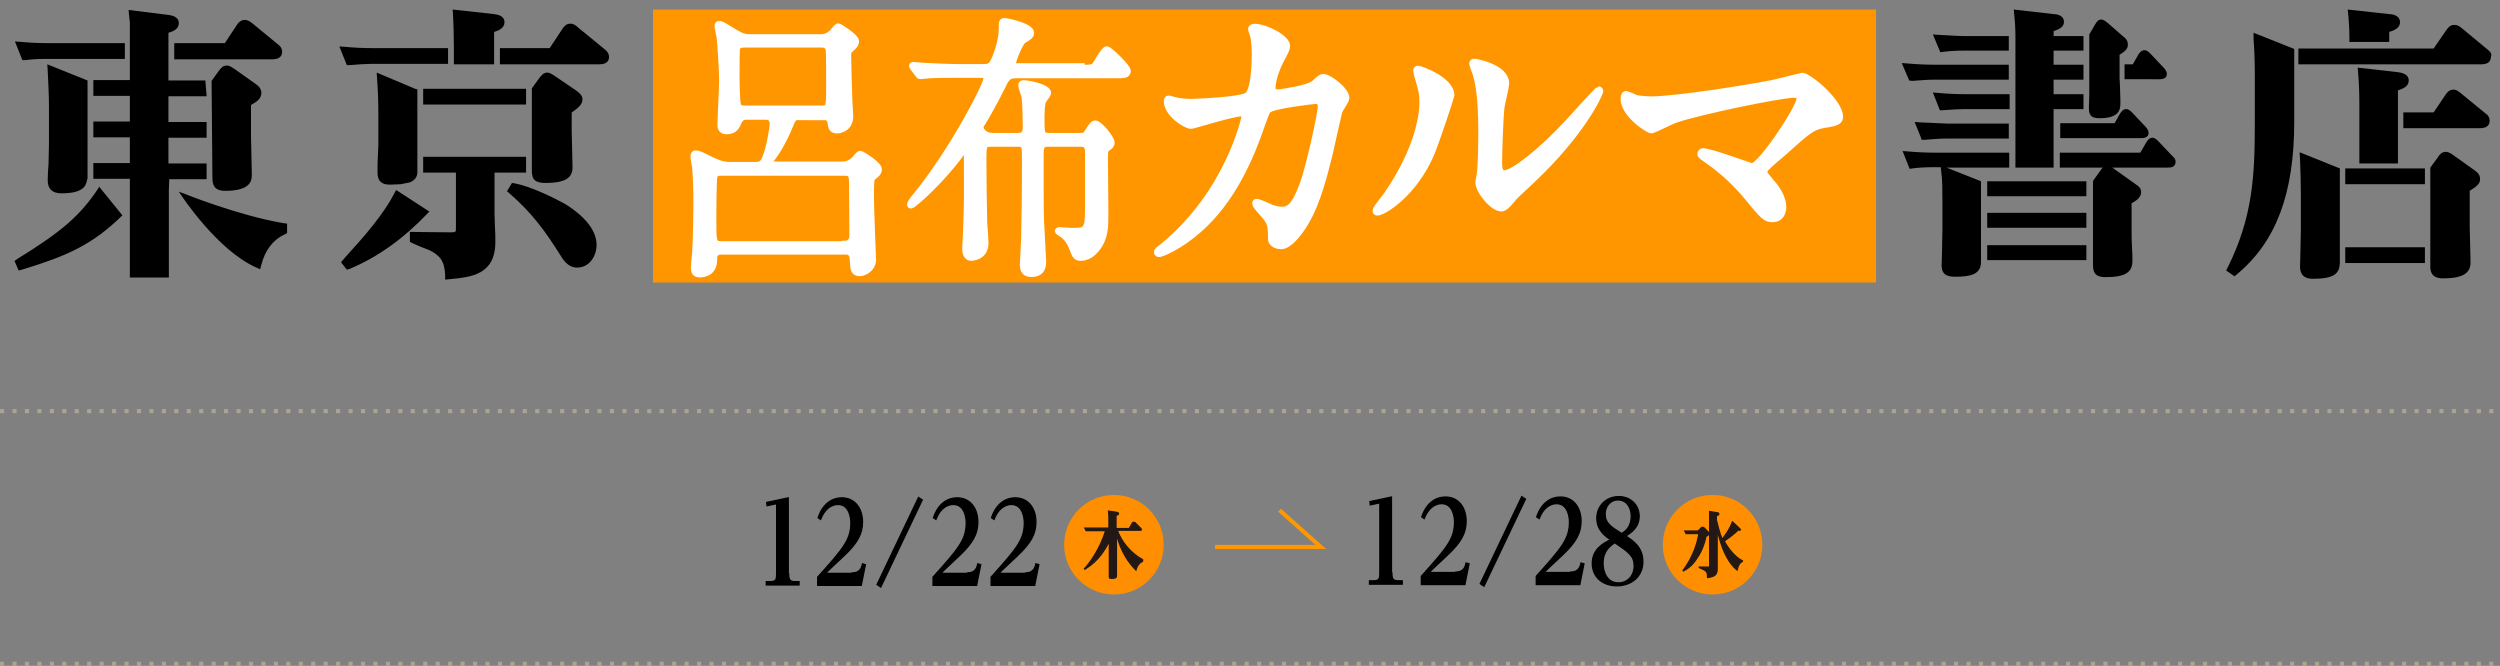 <?xml version="1.0" encoding="utf-8"?>
<!-- Generator: Adobe Illustrator 25.4.8, SVG Export Plug-In . SVG Version: 6.00 Build 0)  -->
<svg version="1.1" id="レイヤー_1" xmlns="http://www.w3.org/2000/svg" xmlns:xlink="http://www.w3.org/1999/xlink" x="0px"
	 y="0px" viewBox="0 0 602.6 160.5" style="enable-background:new 0 0 602.6 160.5;" xml:space="preserve">
<rect x="0" y="0" width="602.6" height="160.5" fill="#808080" stroke="none"/>
<style type="text/css">
	.st0{fill:#ACA391;}
	.st1{fill:#FF9600;}
	.st2{fill:#FFFFFF;stroke:#FFFFFF;stroke-width:1.53;stroke-linecap:round;stroke-miterlimit:10;}
	.st3{fill:#FF9800;}
	.st4{fill:#FF8E00;}
	.st5{fill:#231815;stroke:#231815;stroke-width:0.312;stroke-miterlimit:10;}
	.st6{stroke:#000000;stroke-width:0.308;stroke-miterlimit:10;}
</style>
<path class="st0" d="M526,160.5h-1v-1h1V160.5z M523,160.5h-1v-1h1V160.5z M520,160.5h-1v-1h1V160.5z M517,160.5h-1v-1h1V160.5z
	 M514,160.5h-1v-1h1V160.5z M511,160.5h-1v-1h1V160.5z M508,160.5h-1v-1h1V160.5z M505,160.5h-1v-1h1V160.5z M502,160.5h-1v-1h1
	V160.5z M499,160.5h-1v-1h1V160.5z M496,160.5h-1v-1h1V160.5z M493,160.5h-1v-1h1V160.5z M490,160.5h-1v-1h1V160.5z M487,160.5h-1
	v-1h1V160.5z M484,160.5h-1v-1h1V160.5z M481,160.5h-1v-1h1V160.5z M478,160.5h-1v-1h1V160.5z M475,160.5h-1v-1h1V160.5z M472,160.5
	h-1v-1h1V160.5z M469,160.5h-1v-1h1V160.5z M466,160.5h-1v-1h1V160.5z M463,160.5h-1v-1h1V160.5z M460,160.5h-1v-1h1V160.5z
	 M457,160.5h-1v-1h1V160.5z M454,160.5h-1v-1h1V160.5z M451,160.5h-1v-1h1V160.5z M448,160.5h-1v-1h1V160.5z M445,160.5h-1v-1h1
	V160.5z M442,160.5h-1v-1h1V160.5z M439,160.5h-1v-1h1V160.5z M436,160.5h-1v-1h1V160.5z M433,160.5h-1v-1h1V160.5z M430,160.5h-1
	v-1h1V160.5z M427,160.5h-1v-1h1V160.5z M424,160.5h-1v-1h1V160.5z M421,160.5h-1v-1h1V160.5z M418,160.5h-1v-1h1V160.5z M415,160.5
	h-1v-1h1V160.5z M412,160.5h-1v-1h1V160.5z M409,160.5h-1v-1h1V160.5z M406,160.5h-1v-1h1V160.5z M403,160.5h-1v-1h1V160.5z
	 M400,160.5h-1v-1h1V160.5z M397,160.5h-1v-1h1V160.5z M394,160.5h-1v-1h1V160.5z M391,160.5h-1v-1h1V160.5z M388,160.5h-1v-1h1
	V160.5z M385,160.5h-1v-1h1V160.5z M382,160.5h-1v-1h1V160.5z M379,160.5h-1v-1h1V160.5z M376,160.5h-1v-1h1V160.5z M373,160.5h-1
	v-1h1V160.5z M370,160.5h-1v-1h1V160.5z M367,160.5h-1v-1h1V160.5z M364,160.5h-1v-1h1V160.5z M361,160.5h-1v-1h1V160.5z M358,160.5
	h-1v-1h1V160.5z M355,160.5h-1v-1h1V160.5z M352,160.5h-1v-1h1V160.5z M349,160.5h-1v-1h1V160.5z M346,160.5h-1v-1h1V160.5z
	 M343,160.5h-1v-1h1V160.5z M340,160.5h-1v-1h1V160.5z M337,160.5h-1v-1h1V160.5z M334,160.5h-1v-1h1V160.5z M331,160.5h-1v-1h1
	V160.5z M328,160.5h-1v-1h1V160.5z M325,160.5h-1v-1h1V160.5z M322,160.5h-1v-1h1V160.5z M319,160.5h-1v-1h1V160.5z M316,160.5h-1
	v-1h1V160.5z M313,160.5h-1v-1h1V160.5z M310,160.5h-1v-1h1V160.5z M307,160.5h-1v-1h1V160.5z M304,160.5h-1v-1h1V160.5z M301,160.5
	h-1v-1h1V160.5z M298,160.5h-1v-1h1V160.5z M295,160.5h-1v-1h1V160.5z M292,160.5h-1v-1h1V160.5z M289,160.5h-1v-1h1V160.5z
	 M286,160.5h-1v-1h1V160.5z M283,160.5h-1v-1h1V160.5z M280,160.5h-1v-1h1V160.5z M277,160.5h-1v-1h1V160.5z M274,160.5h-1v-1h1
	V160.5z M271,160.5h-1v-1h1V160.5z M268,160.5h-1v-1h1V160.5z M265,160.5h-1v-1h1V160.5z M262,160.5h-1v-1h1V160.5z M259,160.5h-1
	v-1h1V160.5z M256,160.5h-1v-1h1V160.5z M253,160.5h-1v-1h1V160.5z M250,160.5h-1v-1h1V160.5z M247,160.5h-1v-1h1V160.5z M244,160.5
	h-1v-1h1V160.5z M241,160.5h-1v-1h1V160.5z M238,160.5h-1v-1h1V160.5z M235,160.5h-1v-1h1V160.5z M232,160.5h-1v-1h1V160.5z
	 M229,160.5h-1v-1h1V160.5z M226,160.5h-1v-1h1V160.5z M223,160.5h-1v-1h1V160.5z M220,160.5h-1v-1h1V160.5z M217,160.5h-1v-1h1
	V160.5z M214,160.5h-1v-1h1V160.5z M211,160.5h-1v-1h1V160.5z M208,160.5h-1v-1h1V160.5z M205,160.5h-1v-1h1V160.5z M202,160.5h-1
	v-1h1V160.5z M199,160.5h-1v-1h1V160.5z M196,160.5h-1v-1h1V160.5z M193,160.5h-1v-1h1V160.5z M190,160.5h-1v-1h1V160.5z M187,160.5
	h-1v-1h1V160.5z M184,160.5h-1v-1h1V160.5z M181,160.5h-1v-1h1V160.5z M178,160.5h-1v-1h1V160.5z M175,160.5h-1v-1h1V160.5z
	 M172,160.5h-1v-1h1V160.5z M169,160.5h-1v-1h1V160.5z M166,160.5h-1v-1h1V160.5z M163,160.5h-1v-1h1V160.5z M160,160.5h-1v-1h1
	V160.5z M157,160.5h-1v-1h1V160.5z M154,160.5h-1v-1h1V160.5z M151,160.5h-1v-1h1V160.5z M148,160.5h-1v-1h1V160.5z M145,160.5h-1
	v-1h1V160.5z M142,160.5h-1v-1h1V160.5z M139,160.5h-1v-1h1V160.5z M136,160.5h-1v-1h1V160.5z M133,160.5h-1v-1h1V160.5z M130,160.5
	h-1v-1h1V160.5z M127,160.5h-1v-1h1V160.5z M124,160.5h-1v-1h1V160.5z M121,160.5h-1v-1h1V160.5z M118,160.5h-1v-1h1V160.5z
	 M115,160.5h-1v-1h1V160.5z M112,160.5h-1v-1h1V160.5z M109,160.5h-1v-1h1V160.5z M106,160.5h-1v-1h1V160.5z M103,160.5h-1v-1h1
	V160.5z M100,160.5h-1v-1h1V160.5z M97,160.5h-1v-1h1V160.5z M94,160.5h-1v-1h1V160.5z M91,160.5h-1v-1h1V160.5z M88,160.5h-1v-1h1
	V160.5z M85,160.5h-1v-1h1V160.5z M82,160.5h-1v-1h1V160.5z M79,160.5h-1v-1h1V160.5z M76,160.5h-1v-1h1V160.5z M73,160.5h-1v-1h1
	V160.5z M70,160.5h-1v-1h1V160.5z M67,160.5h-1v-1h1V160.5z M64,160.5h-1v-1h1V160.5z M61,160.5h-1v-1h1V160.5z M58,160.5h-1v-1h1
	V160.5z M55,160.5h-1v-1h1V160.5z M52,160.5h-1v-1h1V160.5z M49,160.5h-1v-1h1V160.5z M46,160.5h-1v-1h1V160.5z M43,160.5h-1v-1h1
	V160.5z M40,160.5h-1v-1h1V160.5z M37,160.5h-1v-1h1V160.5z M34,160.5h-1v-1h1V160.5z M31,160.5h-1v-1h1V160.5z M28,160.5h-1v-1h1
	V160.5z M25,160.5h-1v-1h1V160.5z M22,160.5h-1v-1h1V160.5z M19,160.5h-1v-1h1V160.5z M16,160.5h-1v-1h1V160.5z M13,160.5h-1v-1h1
	V160.5z M10,160.5H9v-1h1V160.5z M7,160.5H6v-1h1V160.5z M4,160.5H3v-1h1V160.5z M1,160.5H0v-1h1V160.5z M526,99.6h-1v-1h1V99.6z
	 M523,99.6h-1v-1h1V99.6z M520,99.6h-1v-1h1V99.6z M517,99.6h-1v-1h1V99.6z M514,99.6h-1v-1h1V99.6z M511,99.6h-1v-1h1V99.6z
	 M508,99.6h-1v-1h1V99.6z M505,99.6h-1v-1h1V99.6z M502,99.6h-1v-1h1V99.6z M499,99.6h-1v-1h1V99.6z M496,99.6h-1v-1h1V99.6z
	 M493,99.6h-1v-1h1V99.6z M490,99.6h-1v-1h1V99.6z M487,99.6h-1v-1h1V99.6z M484,99.6h-1v-1h1V99.6z M481,99.6h-1v-1h1V99.6z
	 M478,99.6h-1v-1h1V99.6z M475,99.6h-1v-1h1V99.6z M472,99.6h-1v-1h1V99.6z M469,99.6h-1v-1h1V99.6z M466,99.6h-1v-1h1V99.6z
	 M463,99.6h-1v-1h1V99.6z M460,99.6h-1v-1h1V99.6z M457,99.6h-1v-1h1V99.6z M454,99.6h-1v-1h1V99.6z M451,99.6h-1v-1h1V99.6z
	 M448,99.6h-1v-1h1V99.6z M445,99.6h-1v-1h1V99.6z M442,99.6h-1v-1h1V99.6z M439,99.6h-1v-1h1V99.6z M574,160.5h-1v-1h1V160.5z
	 M571,160.5h-1v-1h1V160.5z M568,160.5h-1v-1h1V160.5z M565,160.5h-1v-1h1V160.5z M562,160.5h-1v-1h1V160.5z M559,160.5h-1v-1h1
	V160.5z M556,160.5h-1v-1h1V160.5z M553,160.5h-1v-1h1V160.5z M550,160.5h-1v-1h1V160.5z M547,160.5h-1v-1h1V160.5z M544,160.5h-1
	v-1h1V160.5z M541,160.5h-1v-1h1V160.5z M538,160.5h-1v-1h1V160.5z M535,160.5h-1v-1h1V160.5z M532,160.5h-1v-1h1V160.5z M529,160.5
	h-1v-1h1V160.5z M526,160.5h-1v-1h1V160.5z M574,99.6h-1v-1h1V99.6z M571,99.6h-1v-1h1V99.6z M568,99.6h-1v-1h1V99.6z M565,99.6h-1
	v-1h1V99.6z M562,99.6h-1v-1h1V99.6z M559,99.6h-1v-1h1V99.6z M556,99.6h-1v-1h1V99.6z M553,99.6h-1v-1h1V99.6z M550,99.6h-1v-1h1
	V99.6z M547,99.6h-1v-1h1V99.6z M544,99.6h-1v-1h1V99.6z M541,99.6h-1v-1h1V99.6z M538,99.6h-1v-1h1V99.6z M535,99.6h-1v-1h1V99.6z
	 M532,99.6h-1v-1h1V99.6z M529,99.6h-1v-1h1V99.6z M526,99.6h-1v-1h1V99.6z M436,99.6h-1v-1h1V99.6z M433,99.6h-1v-1h1V99.6z
	 M430,99.6h-1v-1h1V99.6z M427,99.6h-1v-1h1V99.6z M424,99.6h-1v-1h1V99.6z M421,99.6h-1v-1h1V99.6z M418,99.6h-1v-1h1V99.6z
	 M415,99.6h-1v-1h1V99.6z M412,99.6h-1v-1h1V99.6z M409,99.6h-1v-1h1V99.6z M406,99.6h-1v-1h1V99.6z M403,99.6h-1v-1h1V99.6z
	 M400,99.6h-1v-1h1V99.6z M397,99.6h-1v-1h1V99.6z M394,99.6h-1v-1h1V99.6z M391,99.6h-1v-1h1V99.6z M388,99.6h-1v-1h1V99.6z
	 M385,99.6h-1v-1h1V99.6z M382,99.6h-1v-1h1V99.6z M379,99.6h-1v-1h1V99.6z M376,99.6h-1v-1h1V99.6z M373,99.6h-1v-1h1V99.6z
	 M370,99.6h-1v-1h1V99.6z M367,99.6h-1v-1h1V99.6z M364,99.6h-1v-1h1V99.6z M361,99.6h-1v-1h1V99.6z M358,99.6h-1v-1h1V99.6z
	 M355,99.6h-1v-1h1V99.6z M352,99.6h-1v-1h1V99.6z M349,99.6h-1v-1h1V99.6z M346,99.6h-1v-1h1V99.6z M343,99.6h-1v-1h1V99.6z
	 M340,99.6h-1v-1h1V99.6z M337,99.6h-1v-1h1V99.6z M334,99.6h-1v-1h1V99.6z M331,99.6h-1v-1h1V99.6z M328,99.6h-1v-1h1V99.6z
	 M325,99.6h-1v-1h1V99.6z M322,99.6h-1v-1h1V99.6z M319,99.6h-1v-1h1V99.6z M316,99.6h-1v-1h1V99.6z M313,99.6h-1v-1h1V99.6z
	 M310,99.6h-1v-1h1V99.6z M307,99.6h-1v-1h1V99.6z M304,99.6h-1v-1h1V99.6z M301,99.6h-1v-1h1V99.6z M298,99.6h-1v-1h1V99.6z
	 M295,99.6h-1v-1h1V99.6z M292,99.6h-1v-1h1V99.6z M289,99.6h-1v-1h1V99.6z M286,99.6h-1v-1h1V99.6z M283,99.6h-1v-1h1V99.6z
	 M280,99.6h-1v-1h1V99.6z M277,99.6h-1v-1h1V99.6z M274,99.6h-1v-1h1V99.6z M271,99.6h-1v-1h1V99.6z M268,99.6h-1v-1h1V99.6z
	 M265,99.6h-1v-1h1V99.6z M262,99.6h-1v-1h1V99.6z M259,99.6h-1v-1h1V99.6z M256,99.6h-1v-1h1V99.6z M253,99.6h-1v-1h1V99.6z
	 M250,99.6h-1v-1h1V99.6z M247,99.6h-1v-1h1V99.6z M244,99.6h-1v-1h1V99.6z M241,99.6h-1v-1h1V99.6z M238,99.6h-1v-1h1V99.6z
	 M235,99.6h-1v-1h1V99.6z M232,99.6h-1v-1h1V99.6z M229,99.6h-1v-1h1V99.6z M226,99.6h-1v-1h1V99.6z M223,99.6h-1v-1h1V99.6z
	 M220,99.6h-1v-1h1V99.6z M217,99.6h-1v-1h1V99.6z M214,99.6h-1v-1h1V99.6z M211,99.6h-1v-1h1V99.6z M208,99.6h-1v-1h1V99.6z
	 M205,99.6h-1v-1h1V99.6z M202,99.6h-1v-1h1V99.6z M199,99.6h-1v-1h1V99.6z M196,99.6h-1v-1h1V99.6z M193,99.6h-1v-1h1V99.6z
	 M190,99.6h-1v-1h1V99.6z M187,99.6h-1v-1h1V99.6z M184,99.6h-1v-1h1V99.6z M181,99.6h-1v-1h1V99.6z M178,99.6h-1v-1h1V99.6z
	 M175,99.6h-1v-1h1V99.6z M172,99.6h-1v-1h1V99.6z M169,99.6h-1v-1h1V99.6z M166,99.6h-1v-1h1V99.6z M163,99.6h-1v-1h1V99.6z
	 M160,99.6h-1v-1h1V99.6z M157,99.6h-1v-1h1V99.6z M154,99.6h-1v-1h1V99.6z M151,99.6h-1v-1h1V99.6z M148,99.6h-1v-1h1V99.6z
	 M145,99.6h-1v-1h1V99.6z M142,99.6h-1v-1h1V99.6z M139,99.6h-1v-1h1V99.6z M136,99.6h-1v-1h1V99.6z M133,99.6h-1v-1h1V99.6z
	 M130,99.6h-1v-1h1V99.6z M127,99.6h-1v-1h1V99.6z M124,99.6h-1v-1h1V99.6z M121,99.6h-1v-1h1V99.6z M118,99.6h-1v-1h1V99.6z
	 M115,99.6h-1v-1h1V99.6z M112,99.6h-1v-1h1V99.6z M109,99.6h-1v-1h1V99.6z M106,99.6h-1v-1h1V99.6z M103,99.6h-1v-1h1V99.6z
	 M100,99.6h-1v-1h1V99.6z M97,99.6h-1v-1h1V99.6z M94,99.6h-1v-1h1V99.6z M91,99.6h-1v-1h1V99.6z M88,99.6h-1v-1h1V99.6z M85,99.6
	h-1v-1h1V99.6z M82,99.6h-1v-1h1V99.6z M79,99.6h-1v-1h1V99.6z M76,99.6h-1v-1h1V99.6z M73,99.6h-1v-1h1V99.6z M70,99.6h-1v-1h1
	V99.6z M67,99.6h-1v-1h1V99.6z M64,99.6h-1v-1h1V99.6z M61,99.6h-1v-1h1V99.6z M58,99.6h-1v-1h1V99.6z M55,99.6h-1v-1h1V99.6z
	 M52,99.6h-1v-1h1V99.6z M49,99.6h-1v-1h1V99.6z M46,99.6h-1v-1h1V99.6z M43,99.6h-1v-1h1V99.6z M40,99.6h-1v-1h1V99.6z M37,99.6h-1
	v-1h1V99.6z M34,99.6h-1v-1h1V99.6z M31,99.6h-1v-1h1V99.6z M28,99.6h-1v-1h1V99.6z M25,99.6h-1v-1h1V99.6z M22,99.6h-1v-1h1V99.6z
	 M19,99.6h-1v-1h1V99.6z M16,99.6h-1v-1h1V99.6z M13,99.6h-1v-1h1V99.6z M10,99.6H9v-1h1V99.6z M7,99.6H6v-1h1V99.6z M4,99.6H3v-1h1
	V99.6z M1,99.6H0v-1h1V99.6z"/>
<path class="st0" d="M1102,160.5h-1v-1h1V160.5z M1099,160.5h-1v-1h1V160.5z M1096,160.5h-1v-1h1V160.5z M1093,160.5h-1v-1h1V160.5z
	 M1090,160.5h-1v-1h1V160.5z M1087,160.5h-1v-1h1V160.5z M1084,160.5h-1v-1h1V160.5z M1081,160.5h-1v-1h1V160.5z M1078,160.5h-1v-1
	h1V160.5z M1075,160.5h-1v-1h1V160.5z M1072,160.5h-1v-1h1V160.5z M1069,160.5h-1v-1h1V160.5z M1066,160.5h-1v-1h1V160.5z
	 M1063,160.5h-1v-1h1V160.5z M1060,160.5h-1v-1h1V160.5z M1057,160.5h-1v-1h1V160.5z M1054,160.5h-1v-1h1V160.5z M1051,160.5h-1v-1
	h1V160.5z M1048,160.5h-1v-1h1V160.5z M1045,160.5h-1v-1h1V160.5z M1042,160.5h-1v-1h1V160.5z M1039,160.5h-1v-1h1V160.5z
	 M1036,160.5h-1v-1h1V160.5z M1033,160.5h-1v-1h1V160.5z M1030,160.5h-1v-1h1V160.5z M1027,160.5h-1v-1h1V160.5z M1024,160.5h-1v-1
	h1V160.5z M1021,160.5h-1v-1h1V160.5z M1018,160.5h-1v-1h1V160.5z M1015,160.5h-1v-1h1V160.5z M1012,160.5h-1v-1h1V160.5z
	 M1009,160.5h-1v-1h1V160.5z M1006,160.5h-1v-1h1V160.5z M1003,160.5h-1v-1h1V160.5z M1000,160.5h-1v-1h1V160.5z M997,160.5h-1v-1h1
	V160.5z M994,160.5h-1v-1h1V160.5z M991,160.5h-1v-1h1V160.5z M988,160.5h-1v-1h1V160.5z M985,160.5h-1v-1h1V160.5z M982,160.5h-1
	v-1h1V160.5z M979,160.5h-1v-1h1V160.5z M976,160.5h-1v-1h1V160.5z M973,160.5h-1v-1h1V160.5z M970,160.5h-1v-1h1V160.5z M967,160.5
	h-1v-1h1V160.5z M964,160.5h-1v-1h1V160.5z M961,160.5h-1v-1h1V160.5z M958,160.5h-1v-1h1V160.5z M955,160.5h-1v-1h1V160.5z
	 M952,160.5h-1v-1h1V160.5z M949,160.5h-1v-1h1V160.5z M946,160.5h-1v-1h1V160.5z M943,160.5h-1v-1h1V160.5z M940,160.5h-1v-1h1
	V160.5z M937,160.5h-1v-1h1V160.5z M934,160.5h-1v-1h1V160.5z M931,160.5h-1v-1h1V160.5z M928,160.5h-1v-1h1V160.5z M925,160.5h-1
	v-1h1V160.5z M922,160.5h-1v-1h1V160.5z M919,160.5h-1v-1h1V160.5z M916,160.5h-1v-1h1V160.5z M913,160.5h-1v-1h1V160.5z M910,160.5
	h-1v-1h1V160.5z M907,160.5h-1v-1h1V160.5z M904,160.5h-1v-1h1V160.5z M901,160.5h-1v-1h1V160.5z M898,160.5h-1v-1h1V160.5z
	 M895,160.5h-1v-1h1V160.5z M892,160.5h-1v-1h1V160.5z M889,160.5h-1v-1h1V160.5z M886,160.5h-1v-1h1V160.5z M883,160.5h-1v-1h1
	V160.5z M880,160.5h-1v-1h1V160.5z M877,160.5h-1v-1h1V160.5z M874,160.5h-1v-1h1V160.5z M871,160.5h-1v-1h1V160.5z M868,160.5h-1
	v-1h1V160.5z M865,160.5h-1v-1h1V160.5z M862,160.5h-1v-1h1V160.5z M859,160.5h-1v-1h1V160.5z M856,160.5h-1v-1h1V160.5z M853,160.5
	h-1v-1h1V160.5z M850,160.5h-1v-1h1V160.5z M847,160.5h-1v-1h1V160.5z M844,160.5h-1v-1h1V160.5z M841,160.5h-1v-1h1V160.5z
	 M838,160.5h-1v-1h1V160.5z M835,160.5h-1v-1h1V160.5z M832,160.5h-1v-1h1V160.5z M829,160.5h-1v-1h1V160.5z M826,160.5h-1v-1h1
	V160.5z M823,160.5h-1v-1h1V160.5z M820,160.5h-1v-1h1V160.5z M817,160.5h-1v-1h1V160.5z M814,160.5h-1v-1h1V160.5z M811,160.5h-1
	v-1h1V160.5z M808,160.5h-1v-1h1V160.5z M805,160.5h-1v-1h1V160.5z M802,160.5h-1v-1h1V160.5z M799,160.5h-1v-1h1V160.5z M796,160.5
	h-1v-1h1V160.5z M793,160.5h-1v-1h1V160.5z M790,160.5h-1v-1h1V160.5z M787,160.5h-1v-1h1V160.5z M784,160.5h-1v-1h1V160.5z
	 M781,160.5h-1v-1h1V160.5z M778,160.5h-1v-1h1V160.5z M775,160.5h-1v-1h1V160.5z M772,160.5h-1v-1h1V160.5z M769,160.5h-1v-1h1
	V160.5z M766,160.5h-1v-1h1V160.5z M763,160.5h-1v-1h1V160.5z M760,160.5h-1v-1h1V160.5z M757,160.5h-1v-1h1V160.5z M754,160.5h-1
	v-1h1V160.5z M751,160.5h-1v-1h1V160.5z M748,160.5h-1v-1h1V160.5z M745,160.5h-1v-1h1V160.5z M742,160.5h-1v-1h1V160.5z M739,160.5
	h-1v-1h1V160.5z M736,160.5h-1v-1h1V160.5z M733,160.5h-1v-1h1V160.5z M730,160.5h-1v-1h1V160.5z M727,160.5h-1v-1h1V160.5z
	 M724,160.5h-1v-1h1V160.5z M721,160.5h-1v-1h1V160.5z M718,160.5h-1v-1h1V160.5z M715,160.5h-1v-1h1V160.5z M712,160.5h-1v-1h1
	V160.5z M709,160.5h-1v-1h1V160.5z M706,160.5h-1v-1h1V160.5z M703,160.5h-1v-1h1V160.5z M700,160.5h-1v-1h1V160.5z M697,160.5h-1
	v-1h1V160.5z M694,160.5h-1v-1h1V160.5z M691,160.5h-1v-1h1V160.5z M688,160.5h-1v-1h1V160.5z M685,160.5h-1v-1h1V160.5z M682,160.5
	h-1v-1h1V160.5z M679,160.5h-1v-1h1V160.5z M676,160.5h-1v-1h1V160.5z M673,160.5h-1v-1h1V160.5z M670,160.5h-1v-1h1V160.5z
	 M667,160.5h-1v-1h1V160.5z M664,160.5h-1v-1h1V160.5z M661,160.5h-1v-1h1V160.5z M658,160.5h-1v-1h1V160.5z M655,160.5h-1v-1h1
	V160.5z M652,160.5h-1v-1h1V160.5z M649,160.5h-1v-1h1V160.5z M646,160.5h-1v-1h1V160.5z M643,160.5h-1v-1h1V160.5z M640,160.5h-1
	v-1h1V160.5z M637,160.5h-1v-1h1V160.5z M634,160.5h-1v-1h1V160.5z M631,160.5h-1v-1h1V160.5z M628,160.5h-1v-1h1V160.5z M625,160.5
	h-1v-1h1V160.5z M622,160.5h-1v-1h1V160.5z M619,160.5h-1v-1h1V160.5z M616,160.5h-1v-1h1V160.5z M613,160.5h-1v-1h1V160.5z
	 M610,160.5h-1v-1h1V160.5z M607,160.5h-1v-1h1V160.5z M604,160.5h-1v-1h1V160.5z M601,160.5h-1v-1h1V160.5z M598,160.5h-1v-1h1
	V160.5z M595,160.5h-1v-1h1V160.5z M592,160.5h-1v-1h1V160.5z M589,160.5h-1v-1h1V160.5z M586,160.5h-1v-1h1V160.5z M583,160.5h-1
	v-1h1V160.5z M580,160.5h-1v-1h1V160.5z M577,160.5h-1v-1h1V160.5z M1102,99.6h-1v-1h1V99.6z M1099,99.6h-1v-1h1V99.6z M1096,99.6
	h-1v-1h1V99.6z M1093,99.6h-1v-1h1V99.6z M1090,99.6h-1v-1h1V99.6z M1087,99.6h-1v-1h1V99.6z M1084,99.6h-1v-1h1V99.6z M1081,99.6
	h-1v-1h1V99.6z M1078,99.6h-1v-1h1V99.6z M1075,99.6h-1v-1h1V99.6z M1072,99.6h-1v-1h1V99.6z M1069,99.6h-1v-1h1V99.6z M1066,99.6
	h-1v-1h1V99.6z M1063,99.6h-1v-1h1V99.6z M1060,99.6h-1v-1h1V99.6z M1057,99.6h-1v-1h1V99.6z M1054,99.6h-1v-1h1V99.6z M1051,99.6
	h-1v-1h1V99.6z M1048,99.6h-1v-1h1V99.6z M1045,99.6h-1v-1h1V99.6z M1042,99.6h-1v-1h1V99.6z M1039,99.6h-1v-1h1V99.6z M1036,99.6
	h-1v-1h1V99.6z M1033,99.6h-1v-1h1V99.6z M1030,99.6h-1v-1h1V99.6z M1027,99.6h-1v-1h1V99.6z M1024,99.6h-1v-1h1V99.6z M1021,99.6
	h-1v-1h1V99.6z M1018,99.6h-1v-1h1V99.6z M1015,99.6h-1v-1h1V99.6z M1150,160.5h-1v-1h1V160.5z M1147,160.5h-1v-1h1V160.5z
	 M1144,160.5h-1v-1h1V160.5z M1141,160.5h-1v-1h1V160.5z M1138,160.5h-1v-1h1V160.5z M1135,160.5h-1v-1h1V160.5z M1132,160.5h-1v-1
	h1V160.5z M1129,160.5h-1v-1h1V160.5z M1126,160.5h-1v-1h1V160.5z M1123,160.5h-1v-1h1V160.5z M1120,160.5h-1v-1h1V160.5z
	 M1117,160.5h-1v-1h1V160.5z M1114,160.5h-1v-1h1V160.5z M1111,160.5h-1v-1h1V160.5z M1108,160.5h-1v-1h1V160.5z M1105,160.5h-1v-1
	h1V160.5z M1102,160.5h-1v-1h1V160.5z M1150,99.6h-1v-1h1V99.6z M1147,99.6h-1v-1h1V99.6z M1144,99.6h-1v-1h1V99.6z M1141,99.6h-1
	v-1h1V99.6z M1138,99.6h-1v-1h1V99.6z M1135,99.6h-1v-1h1V99.6z M1132,99.6h-1v-1h1V99.6z M1129,99.6h-1v-1h1V99.6z M1126,99.6h-1
	v-1h1V99.6z M1123,99.6h-1v-1h1V99.6z M1120,99.6h-1v-1h1V99.6z M1117,99.6h-1v-1h1V99.6z M1114,99.6h-1v-1h1V99.6z M1111,99.6h-1
	v-1h1V99.6z M1108,99.6h-1v-1h1V99.6z M1105,99.6h-1v-1h1V99.6z M1102,99.6h-1v-1h1V99.6z M1012,99.6h-1v-1h1V99.6z M1009,99.6h-1
	v-1h1V99.6z M1006,99.6h-1v-1h1V99.6z M1003,99.6h-1v-1h1V99.6z M1000,99.6h-1v-1h1V99.6z M997,99.6h-1v-1h1V99.6z M994,99.6h-1v-1
	h1V99.6z M991,99.6h-1v-1h1V99.6z M988,99.6h-1v-1h1V99.6z M985,99.6h-1v-1h1V99.6z M982,99.6h-1v-1h1V99.6z M979,99.6h-1v-1h1V99.6
	z M976,99.6h-1v-1h1V99.6z M973,99.6h-1v-1h1V99.6z M970,99.6h-1v-1h1V99.6z M967,99.6h-1v-1h1V99.6z M964,99.6h-1v-1h1V99.6z
	 M961,99.6h-1v-1h1V99.6z M958,99.6h-1v-1h1V99.6z M955,99.6h-1v-1h1V99.6z M952,99.6h-1v-1h1V99.6z M949,99.6h-1v-1h1V99.6z
	 M946,99.6h-1v-1h1V99.6z M943,99.6h-1v-1h1V99.6z M940,99.6h-1v-1h1V99.6z M937,99.6h-1v-1h1V99.6z M934,99.6h-1v-1h1V99.6z
	 M931,99.6h-1v-1h1V99.6z M928,99.6h-1v-1h1V99.6z M925,99.6h-1v-1h1V99.6z M922,99.6h-1v-1h1V99.6z M919,99.6h-1v-1h1V99.6z
	 M916,99.6h-1v-1h1V99.6z M913,99.6h-1v-1h1V99.6z M910,99.6h-1v-1h1V99.6z M907,99.6h-1v-1h1V99.6z M904,99.6h-1v-1h1V99.6z
	 M901,99.6h-1v-1h1V99.6z M898,99.6h-1v-1h1V99.6z M895,99.6h-1v-1h1V99.6z M892,99.6h-1v-1h1V99.6z M889,99.6h-1v-1h1V99.6z
	 M886,99.6h-1v-1h1V99.6z M883,99.6h-1v-1h1V99.6z M880,99.6h-1v-1h1V99.6z M877,99.6h-1v-1h1V99.6z M874,99.6h-1v-1h1V99.6z
	 M871,99.6h-1v-1h1V99.6z M868,99.6h-1v-1h1V99.6z M865,99.6h-1v-1h1V99.6z M862,99.6h-1v-1h1V99.6z M859,99.6h-1v-1h1V99.6z
	 M856,99.6h-1v-1h1V99.6z M853,99.6h-1v-1h1V99.6z M850,99.6h-1v-1h1V99.6z M847,99.6h-1v-1h1V99.6z M844,99.6h-1v-1h1V99.6z
	 M841,99.6h-1v-1h1V99.6z M838,99.6h-1v-1h1V99.6z M835,99.6h-1v-1h1V99.6z M832,99.6h-1v-1h1V99.6z M829,99.6h-1v-1h1V99.6z
	 M826,99.6h-1v-1h1V99.6z M823,99.6h-1v-1h1V99.6z M820,99.6h-1v-1h1V99.6z M817,99.6h-1v-1h1V99.6z M814,99.6h-1v-1h1V99.6z
	 M811,99.6h-1v-1h1V99.6z M808,99.6h-1v-1h1V99.6z M805,99.6h-1v-1h1V99.6z M802,99.6h-1v-1h1V99.6z M799,99.6h-1v-1h1V99.6z
	 M796,99.6h-1v-1h1V99.6z M793,99.6h-1v-1h1V99.6z M790,99.6h-1v-1h1V99.6z M787,99.6h-1v-1h1V99.6z M784,99.6h-1v-1h1V99.6z
	 M781,99.6h-1v-1h1V99.6z M778,99.6h-1v-1h1V99.6z M775,99.6h-1v-1h1V99.6z M772,99.6h-1v-1h1V99.6z M769,99.6h-1v-1h1V99.6z
	 M766,99.6h-1v-1h1V99.6z M763,99.6h-1v-1h1V99.6z M760,99.6h-1v-1h1V99.6z M757,99.6h-1v-1h1V99.6z M754,99.6h-1v-1h1V99.6z
	 M751,99.6h-1v-1h1V99.6z M748,99.6h-1v-1h1V99.6z M745,99.6h-1v-1h1V99.6z M742,99.6h-1v-1h1V99.6z M739,99.6h-1v-1h1V99.6z
	 M736,99.6h-1v-1h1V99.6z M733,99.6h-1v-1h1V99.6z M730,99.6h-1v-1h1V99.6z M727,99.6h-1v-1h1V99.6z M724,99.6h-1v-1h1V99.6z
	 M721,99.6h-1v-1h1V99.6z M718,99.6h-1v-1h1V99.6z M715,99.6h-1v-1h1V99.6z M712,99.6h-1v-1h1V99.6z M709,99.6h-1v-1h1V99.6z
	 M706,99.6h-1v-1h1V99.6z M703,99.6h-1v-1h1V99.6z M700,99.6h-1v-1h1V99.6z M697,99.6h-1v-1h1V99.6z M694,99.6h-1v-1h1V99.6z
	 M691,99.6h-1v-1h1V99.6z M688,99.6h-1v-1h1V99.6z M685,99.6h-1v-1h1V99.6z M682,99.6h-1v-1h1V99.6z M679,99.6h-1v-1h1V99.6z
	 M676,99.6h-1v-1h1V99.6z M673,99.6h-1v-1h1V99.6z M670,99.6h-1v-1h1V99.6z M667,99.6h-1v-1h1V99.6z M664,99.6h-1v-1h1V99.6z
	 M661,99.6h-1v-1h1V99.6z M658,99.6h-1v-1h1V99.6z M655,99.6h-1v-1h1V99.6z M652,99.6h-1v-1h1V99.6z M649,99.6h-1v-1h1V99.6z
	 M646,99.6h-1v-1h1V99.6z M643,99.6h-1v-1h1V99.6z M640,99.6h-1v-1h1V99.6z M637,99.6h-1v-1h1V99.6z M634,99.6h-1v-1h1V99.6z
	 M631,99.6h-1v-1h1V99.6z M628,99.6h-1v-1h1V99.6z M625,99.6h-1v-1h1V99.6z M622,99.6h-1v-1h1V99.6z M619,99.6h-1v-1h1V99.6z
	 M616,99.6h-1v-1h1V99.6z M613,99.6h-1v-1h1V99.6z M610,99.6h-1v-1h1V99.6z M607,99.6h-1v-1h1V99.6z M604,99.6h-1v-1h1V99.6z
	 M601,99.6h-1v-1h1V99.6z M598,99.6h-1v-1h1V99.6z M595,99.6h-1v-1h1V99.6z M592,99.6h-1v-1h1V99.6z M589,99.6h-1v-1h1V99.6z
	 M586,99.6h-1v-1h1V99.6z M583,99.6h-1v-1h1V99.6z M580,99.6h-1v-1h1V99.6z M577,99.6h-1v-1h1V99.6z"/>
<g>
	<g>
		<path d="M484.3,22.7h-10.4c-2.5,0-4.7-0.1-6.6-0.3l-1.4-0.1l1.7,4.3l1.7-0.1c1.4-0.1,2.7-0.2,4.2-0.2h10.9V22.7z"/>
		<path d="M495,40.4V26.3h7.2v-3.6H495v-3.5h7.2v-3.6H495v-3.4h7.2V8.7H495V7.5c1.3-0.4,2.5-1,2.5-2.2c0-1.7-1.9-1.9-2.5-1.9
			l-9.6-1.1l0.1,1.1c0.2,1.8,0.3,3.7,0.3,5.5v31.5H495z"/>
		<path d="M512.9,10.8c0-1.1-0.6-1.6-1-1.9l-3.9-3.4c-0.5-0.4-1-0.8-1.5-0.8c-0.8,0-1.2,0.7-1.5,1.2l-1.4,2.4l0,0v14.5l-0.1,3.2
			c0,1.9,0.7,2.5,2.6,2.5c1.8,0,3-0.3,3.9-0.9c1.1-0.8,1.1-2.1,1.1-2.8c0-0.2,0-0.4,0-0.5l-0.1-3.4c0-0.8-0.1-1.5-0.1-2l0-5.7
			C512.2,12.4,512.9,11.8,512.9,10.8z"/>
		<path d="M514.4,33.3h1.5c0.7,0,2,0,2-1.3c0-0.6-0.4-1-0.6-1.3l-3.3-3.5c-0.5-0.5-0.9-0.9-1.5-0.9c-0.8,0-1.2,0.7-1.5,1.1l-1.3,2.3
			h-13.1v3.6H514C514.2,33.3,514.3,33.3,514.4,33.3z"/>
		<path d="M518.8,19.1h1.5c0.7,0,2,0,2-1.3c0-0.6-0.4-1-0.6-1.3l-3.3-3.5c-0.5-0.5-0.9-0.9-1.5-0.9c-0.8,0-1.2,0.7-1.5,1.1l-1.3,2.3
			h-2v0.2l0,3h0v0.2v0l0,0v0.2h6.4C518.6,19.1,518.7,19.1,518.8,19.1z"/>
		<path d="M467.3,8.4l-1.4-0.1l1.8,4.3l0.6-0.1c1.7-0.2,3.2-0.3,5.1-0.3h10.8V8.7H474C471.8,8.7,469.5,8.5,467.3,8.4z"/>
		<path d="M462.9,29.5l-1.4-0.1l1.5,3.7l0.2,0.6l0.6,0c1.7-0.1,3.5-0.3,5.2-0.3h15.2v-3.6h-14.6C467.3,29.7,465,29.6,462.9,29.5z"/>
		<path d="M460.9,19.5c1.7-0.1,3.5-0.3,5.2-0.3h18.1v-3.6h-17.7c-2.2,0-4.5-0.1-6.7-0.3l-1.4-0.1l1.8,4.2L460.9,19.5z"/>
		<path d="M520.3,34.1c-0.5-0.5-0.9-0.9-1.5-0.9c-0.8,0-1.2,0.7-1.5,1.2l-1.4,2.4h-19.4v3.6h10.4c-0.3,0.2-0.5,0.5-0.6,0.7l-1.8,2.5
			v19.8c0,1.7,0,3.4,3,3.4c4.7,0,6.5-1.1,6.5-3.9c0-0.8,0-2-0.1-3.2c-0.1-1.4-0.1-3-0.1-4.4v-6.3c0.9-0.5,2.3-1.3,2.3-2.7
			c0-0.9-0.6-1.4-1.2-1.8l-5.2-3.7c-0.2-0.2-0.4-0.3-0.6-0.4h8.8c0.2,0,0.4,0,0.8,0h3.7c0.7,0,2,0,2-1.4c0-0.7-0.4-1.1-0.7-1.3
			L520.3,34.1z"/>
		<rect x="479" y="51.3" width="23.9" height="3.6"/>
		<rect x="479" y="59.1" width="23.9" height="3.6"/>
		<path d="M484.3,40.4v-3.6h-17.7c-2.3,0-4.6-0.1-6.7-0.3l-1.3-0.1l1.7,4.3l0.6-0.1c1.5-0.2,3.2-0.3,5.2-0.3h1.7l0.1,0.9
			c0.3,2,0.3,4.9,0.3,6.8v7.3c0,1.6-0.1,3.6-0.1,5.3c0,1.5-0.1,2.6-0.1,3.3c0,2.5,1.6,2.8,3.3,2.8c3.8,0,6.2-0.6,6.2-3.6V43.7
			l-8.3-3.3H484.3z"/>
		<rect x="479" y="43.7" width="23.9" height="3.6"/>
		<path d="M575.6,10.1L575.6,10.1h0.3V7.7c1-0.3,2.6-0.9,2.6-2.3c0-1.8-2-2-2.6-2l-10-1.1l0.2,2.1c0.1,1.6,0.2,2.4,0.2,4.9v0.8h0.3
			l0,0H575.6z"/>
		<path d="M599.8,12.1l-6.4-5.3c-0.6-0.5-1.1-0.8-1.8-0.8c-1.1,0-1.6,0.8-1.9,1.2l-3.1,4.5h-32.6v3.8h44.1c1.5,0,2.3-0.6,2.3-1.8
			C600.7,13.1,600.4,12.6,599.8,12.1z"/>
		<path d="M543.2,9.4c0.2,2.6,0.3,5.4,0.3,8.6v11.7c0,12.7-0.5,22.6-6.5,34.7l-0.4,0.8l2,1.4l0.6-0.5c9.4-7.8,13.8-19.4,13.8-36.7
			V11.8l-9.8-3.9L543.2,9.4z"/>
		<path d="M578,39.4V21.8c1.1-0.4,2.6-0.9,2.6-2.4c0-1.7-2-1.9-2.6-2l-9.7-1.1l0.1,1.2c0.2,2.3,0.3,4.9,0.3,7.8v14.1H578z"/>
		<path d="M599.3,27.5l-6.1-5c-0.5-0.4-1.1-0.9-1.8-0.9c-1.1,0-1.6,0.8-1.9,1.2l-2.9,4.3h-7.3v3.8h18.5c2.1,0,2.3-1.2,2.3-1.8
			C600.1,28.5,599.9,27.9,599.3,27.5z"/>
		<rect x="565.3" y="59.6" width="19.2" height="3.8"/>
		<rect x="565.3" y="40.6" width="19.2" height="3.8"/>
		<path d="M554.4,38.3c0.1,2.8,0.2,5.6,0.2,8.3v9c0,1.6-0.1,3.2-0.1,4.8c0,1.4-0.1,2.7-0.1,3.8c0,2.6,1.7,3,3.1,3
			c5.2,0,6.4-1.3,6.5-3.8l0-22.8l-9.7-3.9L554.4,38.3z"/>
		<path d="M596.4,41l-4.9-3.5c-1-0.7-1.4-0.9-2-0.9c-0.9,0-1.5,0.7-1.8,1.2l-1.9,2.6v23.8c0,1.4,0.4,2.9,3.1,2.9
			c4.6,0,6.6-1.2,6.6-3.8c0-1.5-0.1-3-0.1-4.4c0-1.4-0.1-2.9-0.1-4.3V46c1.4-0.9,2.5-1.6,2.5-2.8C597.8,42.1,597.2,41.6,596.4,41z"
			/>
	</g>
	<rect x="157.4" y="2.3" class="st1" width="294.8" height="65.8"/>
	<path d="M122.8,46.6l-0.6-0.5l1.2-2l0.7,0.1c3.7,0.7,9.3,3.4,12,4.9l0,0c1.8,1.1,7.7,4.9,7.7,9.9c0,2.7-1.7,5.5-4.7,5.5
		c-2.3,0-3.5-2.1-4.1-3.1C131.4,55.7,128.3,51.4,122.8,46.6z M109.4,11.2l0,4.3h9.7V7.7c1-0.3,2.5-0.9,2.5-2.3c0-1.7-1.8-1.9-2.5-2
		l-10-1.1l0.1,1.2C109.3,5.8,109.4,8.3,109.4,11.2z M84.2,15.7c2.6-0.2,3.9-0.3,5.2-0.3H108v-3.8H90c-2.3,0-4.7-0.1-6.7-0.3
		l-1.5-0.1l1.8,4.5L84.2,15.7z M120.5,15.5h24c2.1,0,2.3-1.2,2.3-1.8c0-0.6-0.3-1.2-0.9-1.7l-6.6-5.4c-0.6-0.6-1.2-0.9-1.8-0.9
		c-1.1,0-1.6,0.8-1.9,1.2l-3.1,4.7h-12V15.5z M103.5,60.3c2.4,1.2,3.7,2.5,3.8,6.1l0,1l1-0.1c5.2-0.5,11.1-1,11.1-9
		c0-1.2,0-2.3-0.1-3.5c0-1.1-0.1-2.2-0.1-3.3v-9.9h7.6v-3.8H102v3.8h7.9v13.3c0,1.1,0,1.1-1.5,1.1l-9.6-0.1v2.4l0.6,0.3
		c0.6,0.3,1.2,0.5,1.8,0.8C102,59.7,102.8,60,103.5,60.3z M91.1,37.3C91,38.7,91,40.1,91,41.6c0,2.9,2.1,2.9,3.2,2.9c0,0,0,0,0,0
		l2.4-0.1l2-0.4l0.1,0c1.2-0.5,1.8-1.2,1.9-2.3l0-19.9l0-0.3h-0.3l-9.5-4l0.1,1.6c0.2,2.6,0.3,5.4,0.3,8.7v5.5
		C91.2,34.5,91.2,35.9,91.1,37.3z M84.3,64.8c6.7-2.8,12.9-7.2,18.9-13.5l0.3-0.3l-8-5.2l-0.2,0.3c-2.7,5.5-7.7,11.1-11.8,15.6
		l-1.3,1.5l1.4,1.8L84.3,64.8z M102,25.2h24.8v-3.8H102V25.2z M140.4,24c0-0.9-0.5-1.4-1.4-2.1l-5.3-3.6c-0.8-0.5-1.2-0.8-1.8-0.8
		c-0.9,0-1.4,0.7-1.9,1.3l-1.8,2.5v19.9c0,2.2,0.9,2.9,3.4,2.9c2.2,0,3.8-0.3,4.9-0.9c1.5-0.9,1.5-2.3,1.5-3c0-1.5-0.1-3-0.1-4.4
		c0-1.3-0.1-2.8-0.1-4.3v-4.4C138.8,26.4,140.4,25.4,140.4,24z M43.1,46.2l0.6,0.9c0.1,0.1,8.6,13.1,17.9,17.3l1.1,0.5l0.3-1.1
		c0.9-3.5,2.8-6,5.6-7.3l0.6-0.3v-2.3l-0.8-0.1h0c-10.8-1.8-24-7.1-24.2-7.2L43.1,46.2z M42,14.3h23.6c2.1,0,2.4-1.1,2.4-1.8
		c0-1-0.6-1.5-1-1.8l-6.2-5.1c-0.4-0.3-1-0.8-1.8-0.8c-1.1,0-1.7,0.9-1.9,1.2l-2.9,4.4H42V14.3z M6,14.5L6,14.5
		c1.5-0.2,3.2-0.3,5.2-0.3h18.9v-3.8H11.7c-2.2,0-4.6-0.1-6.6-0.3l-1.5-0.1l1.8,4.5L6,14.5z M63,22.4c0-1.2-0.9-1.8-1.3-2.1
		l-5.2-3.7c-0.5-0.3-1.1-0.8-1.8-0.8c-1,0-1.4,0.6-1.9,1.2L51,19.5l0.2,23.3c0,1.6,0.3,3.2,3.1,3.2c6.4,0,6.4-2.7,6.4-4
		c0-1.6-0.1-3.1-0.1-4.7l0-0.1c0-1.5-0.1-3-0.1-4.4v-7.5C61.8,24.6,63,23.8,63,22.4z M11.5,43.5c0,2,1.1,3.1,3.3,3.1
		c5,0,6-1.6,6.2-3.4h0.1V19.4l-9.7-3.9l0.1,1.5c0.1,2.6,0.3,5.6,0.3,8.5v9.2c0,1.6-0.1,3.2-0.1,4.7l0.3,0l-0.3,0
		C11.6,40.8,11.5,42.3,11.5,43.5z M29.3,52.1l0.2-0.2l-5.6-6.9l-0.2,0.4c-4.4,6.6-8.8,10.4-19.5,17l-0.7,0.5l1,2.3l0.8-0.2
		C16.1,61.7,22.1,59.1,29.3,52.1z M31.3,5.4v13.9h-8.8v3.8h8.8v6.2h-8.8v3.8h8.8v6.2h-8.8v3.8h8.8v19.1l0,0.4c0,0.4,0,0.9,0,1.3
		c0,0.1,0,0.3,0,0.4v2.6h9.4V45.8l0.1-2.6h9v-3.8h-9.2v-6.2h9.2v-3.8h-9.2v-6.2h9.2l-0.3-3.8h-8.9V7.9c1.1-0.3,2.5-0.9,2.5-2.3
		c0-1.7-1.9-1.9-2.5-2L31,2.4l0.1,1.2C31.2,4.2,31.2,4.8,31.3,5.4z"/>
	<g>
		<path class="st2" d="M193,28c-1,0-1.8,0.2-2.4,1.8c-2,5-4,7.7-4.7,8.6c-0.1,0.1-0.3,0.3-0.3,0.7c0,0.6,0.4,0.6,0.7,0.6H203
			c1,0,2.1-0.3,3.1-1.4c0.5-0.6,1-1.2,1.3-1.2c0.2,0,4.4,2.5,4.4,3.7c0,0.8-0.5,1.2-1.3,1.8c-0.6,0.5-0.6,1-0.6,5.4
			c0,2.3,0.5,14.3,0.5,14.5c0,2.5-2.4,3.3-3.1,3.3c-1.6,0-1.6-1-1.7-3.2c-0.1-2-1.2-2-1.9-2h-29.8c-1.8,0-1.8,1.2-1.8,2
			c0,3.5-3,3.5-3.4,3.5c-1.1,0-1.4-0.5-1.4-1.6c0-0.5,0.2-3,0.3-3.5c0.2-3,0.3-10.1,0.3-11.7c0-4.4-0.1-6.1-0.3-9
			c-0.1-0.4-0.4-2.2-0.4-2.6c0-0.5,0.2-0.7,0.5-0.7c0.6,0,1.4,0.4,2.8,1.1c3.3,1.7,4.6,1.7,5.4,1.7h6.3c0.5,0,1.4,0,2-1.1
			c1.3-2.5,2.1-8.2,2.1-8.8c0-1.7-1.2-1.8-1.7-1.8h-4.8c-0.3,0-1.2,0.1-1.7,1.1c-0.5,1.2-1,2.4-3,2.4c-1.4,0-1.4-1.1-1.4-1.6
			c0-1.5,0.4-8.6,0.4-10.3c0-3.9-0.5-9.7-0.6-10.8c-0.1-0.4-0.5-2.2-0.5-2.7c0-0.3,0.1-0.4,0.5-0.4c0.3,0,0.7,0.2,3.6,2
			c2,1.2,2.8,1.2,3.6,1.2h17.2c1.8,0,2.7-1.2,2.8-1.2c1-1.3,1.1-1.4,1.4-1.4c0.2,0,4.2,2.5,4.2,3.5c0,0.6-0.3,1-0.7,1.4
			c-1,0.9-1.2,1-1.2,2.1s0.2,9.2,0.3,11c0,0.5,0.2,3,0.2,3.6c0,2.9-2.4,3.4-3.1,3.4c-1.4,0-1.4-0.8-1.6-2c-0.1-0.7-0.6-1.2-1.3-1.2
			H193z M203.7,58.8c1.3,0,1.8-1.2,1.8-1.9c0-1.9-0.1-11.2-0.1-13.3c0-1.9-0.9-2-1.8-2h-29.8c-0.6,0-1.2,0-1.6,0.7
			c-0.3,0.7-0.3,9.7-0.3,10.7c0,5.3,0,5.9,2,5.9H203.7z M198.1,26.2c1.8,0,1.8-0.5,1.8-5.5c0-1.4,0-7.9-0.1-8.6
			c-0.2-1.4-1.3-1.4-1.7-1.4h-18.7c-0.5,0-1.6,0-1.8,1.1c-0.1,0.3-0.1,5-0.1,6.1c0,0.5,0,7,0.4,7.6c0.4,0.7,1,0.7,1.6,0.7H198.1z"/>
		<path class="st2" d="M260.7,16.4c2.6,0,2.8-0.2,3.2-0.6c0.5-0.6,2.2-3.9,2.9-3.9c0.5,0,5,4.2,5,5.2c0,1-0.9,1-2.8,1h-23.9
			c-1.9,0-2.4,0.3-3.6,2.9c-1.7,3.5-4.3,8-4.7,8.6c-0.3,0.4-0.5,0.8-0.5,1.2c0,0.5,0.9,2,2.9,2h6.3c1.6,0,1.8-1.2,1.8-2.2
			c0-1.6-0.1-6-0.3-7.3c-0.1-0.5-0.8-2.2-0.8-2.7c0-0.5,0.2-0.5,0.6-0.5c1,0,5.8,0.9,5.8,2.3c0,0.4-1.2,1.8-1.3,2.1
			c-0.2,1-0.3,2.5-0.3,3.5c0,4.3,0,4.8,1.8,4.8h7.6c0.9,0,1.3-0.1,1.8-1c0.8-1.2,1.2-2,1.8-2c1,0,3.9,3.5,3.9,4.6
			c0,0.6-0.4,0.9-1,1.3c-0.6,0.5-0.6,0.7-0.6,2.7c0,2,0.1,11.4,0.1,13.3c0,3,0,5.8-2.2,8.4c-1,1.2-2.2,2-3.7,2c-1.1,0-1.3-0.4-2-2.2
			c-0.6-1.8-1.8-3.1-2.7-3.6c-0.1-0.1-0.8-0.5-0.8-0.6c0-0.1,0.3-0.2,0.3-0.2c0.5,0,2.4,0.2,2.9,0.2c3.6,0,4.1-0.1,4.1-5.3V36.6
			c0-1.7-0.8-2-1.9-2h-7.8c-1.8,0-1.8,1.1-1.8,2.8c0,11.4,0,12.7,0.1,16c0.1,1.5,0.5,9.3,0.5,9.5c0,1,0,3.1-2.8,3.1
			c-1.5,0-2-0.8-2-2.2c0-1,0.3-5.4,0.3-6.3c0.1-5,0.2-9.8,0.2-19.5c0-2.7,0-3.4-1.8-3.4h-6.5c-1.8,0-1.8,0.7-1.8,3.9
			c0,5.6,0.1,10.6,0.2,15.3c0.1,0.7,0.3,4.3,0.3,4.8c0,3.5-3.4,3.5-3.4,3.5c-0.7,0-1.4-0.5-1.4-2.2c0-0.7,0.2-3.6,0.2-4.2
			c0.3-7.8,0.2-8.8,0.2-18.4c0-1,0-1.4-0.4-1.4c-0.2,0-0.3,0.1-0.9,0.9c-4.9,6.8-11.7,12.7-12.2,12.7c-0.1,0-0.2,0-0.2-0.2
			c0-0.5,1.3-2,1.7-2.5c8.6-10.6,16.7-26.3,16.7-27.8c0-1-0.9-1-1.2-1h-6.2c-5.1,0-6.7,0.1-7.3,0.2c-0.2,0-1.1,0.1-1.3,0.1
			c-0.2,0-0.3-0.1-0.5-0.4l-1.2-1.6c-0.2-0.3-0.2-0.3-0.2-0.5c0-0.1,0.1-0.1,0.2-0.1c0.4,0,2.2,0.2,2.6,0.2c2.8,0.1,5.2,0.3,7.9,0.3
			h6.3c1.2,0,2,0,2.7-1.6c0.9-1.9,1.9-5.1,1.9-7.6c0-1.7,0-1.9,0.7-1.9c0.3,0,6.3,1.2,6.3,2.8c0,0.7-0.6,1.1-1.8,1.8
			c-0.9,0.5-2.6,5-2.6,5.6c0,0.7,0.8,0.7,1.1,0.7H260.7z"/>
		<path class="st2" d="M316.8,20.1c1.5-1.4,1.7-1.5,2.2-1.5c1.4,0,5.5,3.2,5.5,5c0,0.6-1.5,2.7-1.7,3.2c-0.1,0.4-1.9,8.2-2.2,9.7
			c-2,8.3-3.8,14.3-7,18.8c-0.7,1-2.9,4-4.8,4c-1.3,0-2.4-0.7-2.4-1.7c0-3.2-0.1-4-1.9-6c-1.7-1.9-1.9-2.2-1.9-2.6
			c0-0.3,0.2-0.3,0.3-0.3c0.6,0,3.1,1.2,3.6,1.4c0.9,0.3,1.8,0.5,2.5,0.5c2.4,0,3.4-2.1,4.9-5.8c1.7-4.4,4.5-17.6,4.5-19
			c0-1.5-0.7-1.5-1.4-1.5c-0.4,0-10.1,1.1-11.3,2.2c-0.5,0.4-0.9,1.9-1.7,4c-2.4,7-6.8,17.7-15.1,24.9c-4.5,4-8.9,5.8-9.5,5.8
			c-0.2,0-0.5-0.1-0.5-0.4c0-0.3,0.1-0.4,1.4-1.4c15.9-13,19.7-31.1,19.7-31.2c0-0.6-0.3-0.9-0.9-0.9c-2,0-11.5,3-12,3
			c-1.3,0-5.8-2.9-5.8-5.9c0-0.3,0-0.6,0.4-0.6c0.3,0,0.4,0.1,1.6,0.4c1.4,0.3,2.4,0.4,3.8,0.4c1,0,11.3-0.4,13.4-1.5
			c1.8-0.9,2-7.8,2-9.9c0-1-0.1-3.6-0.4-4.6c-0.1-0.2-0.5-1.4-0.5-1.6c0-0.5,0.7-0.5,1-0.5c2.1,0,7.6,2.5,7.6,4.6
			c0,0.6-0.3,1.2-1.1,2.7c-1.1,2-2.4,5.1-2.4,7.4c0,1.1,0.5,1.1,1.7,1.1C309.7,22.1,315.4,21.3,316.8,20.1z"/>
		<path class="st2" d="M345,37c-4.2,9.8-11.6,14.2-13,14.2c-0.3,0-0.4-0.2-0.4-0.4c0-0.6,2.3-3.2,2.8-4c7.7-11.3,8.5-19.5,8.5-22
			c0-2-0.1-2.8-1.2-6.4c-0.1-0.5-0.3-1-0.3-1.4c0-0.2,0.1-0.4,0.4-0.4c0.5,0,8,2.6,8,6.4C349.8,23.3,346.2,34.1,345,37z M356.4,44
			c0-0.4,0.4-2.3,0.4-2.7c0.2-1.4,0.3-7.4,0.3-9.2c0-9.1-0.8-12.2-1.3-14.1c-0.1-0.4-0.9-2.3-0.9-2.7c0-0.3,0.3-0.4,0.4-0.4
			c0.4,0,7.7,1.3,7.7,5.2c0,0.9-1,4.8-1.1,5.6c-0.3,2-0.6,11.1-0.6,13.6c0,1,0.1,2.5,1.3,2.5c2.1,0,8.6-5,15.3-12.2
			c1.2-1.3,7.2-8,7.5-8c0.1,0,0.3,0.2,0.3,0.3c0,0.6-4.1,9.9-16.4,21.5c-3.7,3.4-4.4,4.1-4.9,4.8c-1.2,1.4-1.8,1.9-2.3,2
			C360.1,50.5,356.4,46.1,356.4,44z"/>
		<path class="st2" d="M427,20.1c1.1-0.2,7.2-1.8,7.4-1.8c1.5,0,9.1,6.2,9.1,9.9c0,1.1-1.1,1.4-2.7,1.7c-3.8,0.5-4.5,1.1-10.6,6.6
			c-1,0.9-3.3,2.7-4.6,4.1c-0.1,0.2-0.4,0.5-0.4,0.7c0,0.6,0.3,0.9,2.4,3.4c1.3,1.6,2.2,3.6,2.2,5.2c0,1.5-0.8,2.9-2.4,2.9
			c-1.8,0-2.3-0.5-6.3-5.4c-3.8-4.6-7.4-7.3-10.4-9.4c-0.7-0.5-0.8-0.6-0.8-0.9c0-0.2,0.1-0.6,0.6-0.6c1.9,0,11.4,3.6,11.8,3.6
			c2.1,0,11.5-14.1,11.5-16.3c0-0.9-0.8-1-1.4-1c-3.1,0-23.1,4.1-28.7,6.1c-0.9,0.3-5.3,2.5-5.5,2.5c-1.1,0-6.8-4-6.8-7.5
			c0-0.2,0-1.2,0.5-1.2c0.2,0,2,0.7,2.3,0.9c0.9,0.3,3.1,0.4,4.1,0.4C404.2,23.9,420.3,21.4,427,20.1z"/>
	</g>
</g>
<g>
	<g>
		<g>
			<g>
				<g>
					<g transform="translate(165.875 109.741)">
						<path class="st3" d="M153.8,22.6H127v-1h24.2l-9-8l0.7-0.7L153.8,22.6z"/>
					</g>
				</g>
				<g>
					<g>
						<circle class="st4" cx="268.5" cy="131.3" r="12"/>
						<g>
							<path class="st5" d="M275.4,135.3c-0.7,0.3-1.3,1-1.6,2.1c-1.6-1.6-3.7-4.4-4.7-8.8v7.2c0,0.3,0,2.4,0,2.8
								c0,0.6,0,0.8-1.3,0.8c-0.4,0-0.4-0.1-0.4-0.6c0-0.4,0-2.5,0-3v-5.4c-1,2-2.5,4.7-5.9,6.8l-0.1-0.1c1-1.1,3.7-4.5,5.1-9.2
								h-3.6c-0.3,0-0.6,0-1.1,0l-0.3-0.6c0.4,0,0.8,0,1.4,0h4.4v-2.1c0-0.6,0-1.4-0.1-2l2,0.3c0.1,0,0.4,0.1,0.4,0.3
								c0,0.1,0,0.3-0.6,0.4v3.2h3.2l0.8-1.4c0-0.1,0.1-0.1,0.3-0.1c0.2,0,0.1,0,0.3,0.1l1.4,1.4c0,0,0.1,0.1,0.1,0.3
								c0,0.1-0.1,0.1-0.3,0.1h-5.5c1,2.8,3.2,5.5,6.1,7.1V135.3L275.4,135.3z"/>
						</g>
					</g>
					<g>
						<circle class="st4" cx="412.8" cy="131.3" r="12"/>
						<g>
							<path class="st5" d="M410.1,127.2c0.1-0.1,0.1-0.1,0.3-0.1c0.1,0,0.1,0,0.3,0.1l1.1,1.1c0.1,0.1,0.1,0.3,0.1,0.4
								c0,0.1-0.1,0.3-0.7,0.6c-0.3,1.6-1,3.4-1.7,4.5c-1,1.7-2.1,3-3.7,3.8l-0.1-0.1c2.5-3.4,3.5-6.8,3.8-8.9h-2
								c-0.3,0-0.6,0-1.1,0l-0.3-0.6c0.4,0,0.8,0,1.4,0h1.8L410.1,127.2z M419.2,127.3c0.1,0.1,0.3,0.3,0.3,0.4s-0.1,0.1-0.1,0.1
								c-0.1,0-0.3,0-0.4-0.1c-0.8,0.8-2,1.8-3.4,2.7c0.7,1.4,2.4,3.8,4.4,4.8v0.1c-0.6,0.3-1,0.8-1.3,2.1c-2-1.6-3.1-4.4-3.4-5.1
								c-0.8-2.1-1.3-4.1-1.4-5.1v7.6c0,0.4,0,2,0,2.4c0,1.3-0.6,1.8-2.3,2c0-1.6-0.3-1.6-2-2.4v-0.1h2.1c0.4,0,0.4-0.1,0.4-0.4v-11
								c0-0.7,0-1.4,0-2l1.8,0.3c0.1,0,0.4,0,0.4,0.3c0,0.1-0.1,0.3-0.6,0.4v1c0.3,1.1,0.6,2.7,1.4,4.7c1-1.3,1.8-2.4,2.5-4.2
								L419.2,127.3z"/>
						</g>
					</g>
				</g>
			</g>
		</g>
	</g>
	<g>
		<g>
			<path class="st6" d="M190.1,138.3c0,1.3,0.2,1.9,1.5,1.9h1v0.8h-7.9v-0.8h1c1.4,0,1.5-0.6,1.5-1.9v-16.9l-2.3,0.5l-0.1-0.8
				l5.2-1.1V138.3z"/>
			<path class="st6" d="M205.4,138.1c1.9,0,2.3-1.3,2.5-2.2l0.7,0.2l-1,5h-10.5v-2c6.2-6.9,8-9,8-13.1c0-1.4-0.5-4.4-3.1-4.4
				c-0.4,0-2.8,0-4.2,3.6l-0.6-0.4c1.2-3.6,3.6-4.8,5.7-4.8c3.2,0,5,2.6,5,5.8c0,2.8-1.1,5-4.5,8.2c-0.7,0.7-3.8,3.5-4.4,4.2H205.4z
				"/>
			<path class="st6" d="M222.3,120.5l-10,21l-0.9-0.6l10-21L222.3,120.5z"/>
			<path class="st6" d="M233.2,138.1c1.9,0,2.3-1.3,2.5-2.2l0.7,0.2l-1,5h-10.5v-2c6.2-6.9,8-9,8-13.1c0-1.4-0.5-4.4-3.1-4.4
				c-0.4,0-2.8,0-4.2,3.6l-0.6-0.4c1.2-3.6,3.6-4.8,5.7-4.8c3.2,0,5,2.6,5,5.8c0,2.8-1.1,5-4.5,8.2c-0.7,0.7-3.8,3.5-4.4,4.2H233.2z
				"/>
			<path class="st6" d="M247.2,138.1c1.9,0,2.3-1.3,2.5-2.2l0.7,0.2l-1,5h-10.5v-2c6.2-6.9,8-9,8-13.1c0-1.4-0.5-4.4-3.1-4.4
				c-0.4,0-2.8,0-4.2,3.6l-0.6-0.4c1.2-3.6,3.6-4.8,5.7-4.8c3.2,0,5,2.6,5,5.8c0,2.8-1.1,5-4.5,8.2c-0.7,0.7-3.8,3.5-4.4,4.2H247.2z
				"/>
		</g>
	</g>
	<g>
		<g>
			<path class="st6" d="M335.5,138.1c0,1.3,0.2,1.9,1.5,1.9h1v0.8h-7.9V140h1c1.4,0,1.5-0.6,1.5-1.9v-16.9l-2.3,0.5l-0.1-0.8
				l5.2-1.1V138.1z"/>
			<path class="st6" d="M350.9,137.9c1.9,0,2.3-1.3,2.5-2.2l0.7,0.2l-1,5h-10.5v-2c6.2-6.9,8-9,8-13.1c0-1.4-0.5-4.4-3.1-4.4
				c-0.4,0-2.8,0-4.2,3.6l-0.6-0.4c1.2-3.6,3.6-4.8,5.7-4.8c3.2,0,5,2.6,5,5.8c0,2.8-1.1,5-4.5,8.2c-0.7,0.7-3.8,3.5-4.4,4.2H350.9z
				"/>
			<path class="st6" d="M367.7,120.3l-10,21l-0.9-0.6l10-21L367.7,120.3z"/>
			<path class="st6" d="M378.6,137.9c1.9,0,2.3-1.3,2.5-2.2l0.7,0.2l-1,5h-10.5v-2c6.2-6.9,8-9,8-13.1c0-1.4-0.5-4.4-3.1-4.4
				c-0.4,0-2.8,0-4.2,3.6l-0.6-0.4c1.2-3.6,3.6-4.8,5.7-4.8c3.2,0,5,2.6,5,5.8c0,2.8-1.1,5-4.5,8.2c-0.7,0.7-3.8,3.5-4.4,4.2H378.6z
				"/>
			<path class="st6" d="M396,135.4c0,3.5-2.7,5.8-6.3,5.8c-3.5,0-5.9-2.2-5.9-5.4c0-3.5,2.8-4.9,4.4-5.7c-1.3-0.9-3.3-2.3-3.3-5.2
				c0-2.9,2.2-5.2,5.3-5.2c2.9,0,4.9,2.1,4.9,4.7c0,2.8-2,4-3.2,4.8C393.5,130.3,396,131.8,396,135.4z M386.4,135.8
				c0,1.8,0.8,4.7,3.7,4.7c2.2,0,3.8-1.7,3.8-4.1c0-2.4-1.3-3.3-4.7-5.6C388,131.7,386.4,132.8,386.4,135.8z M393.2,124.4
				c0-1.9-1-3.9-3.2-3.9c-1.9,0-3.1,1.6-3.1,3.4c0,2.2,1.4,3.1,4,4.7C392.1,127.9,393.2,126.7,393.2,124.4z"/>
		</g>
	</g>
</g>
</svg>
